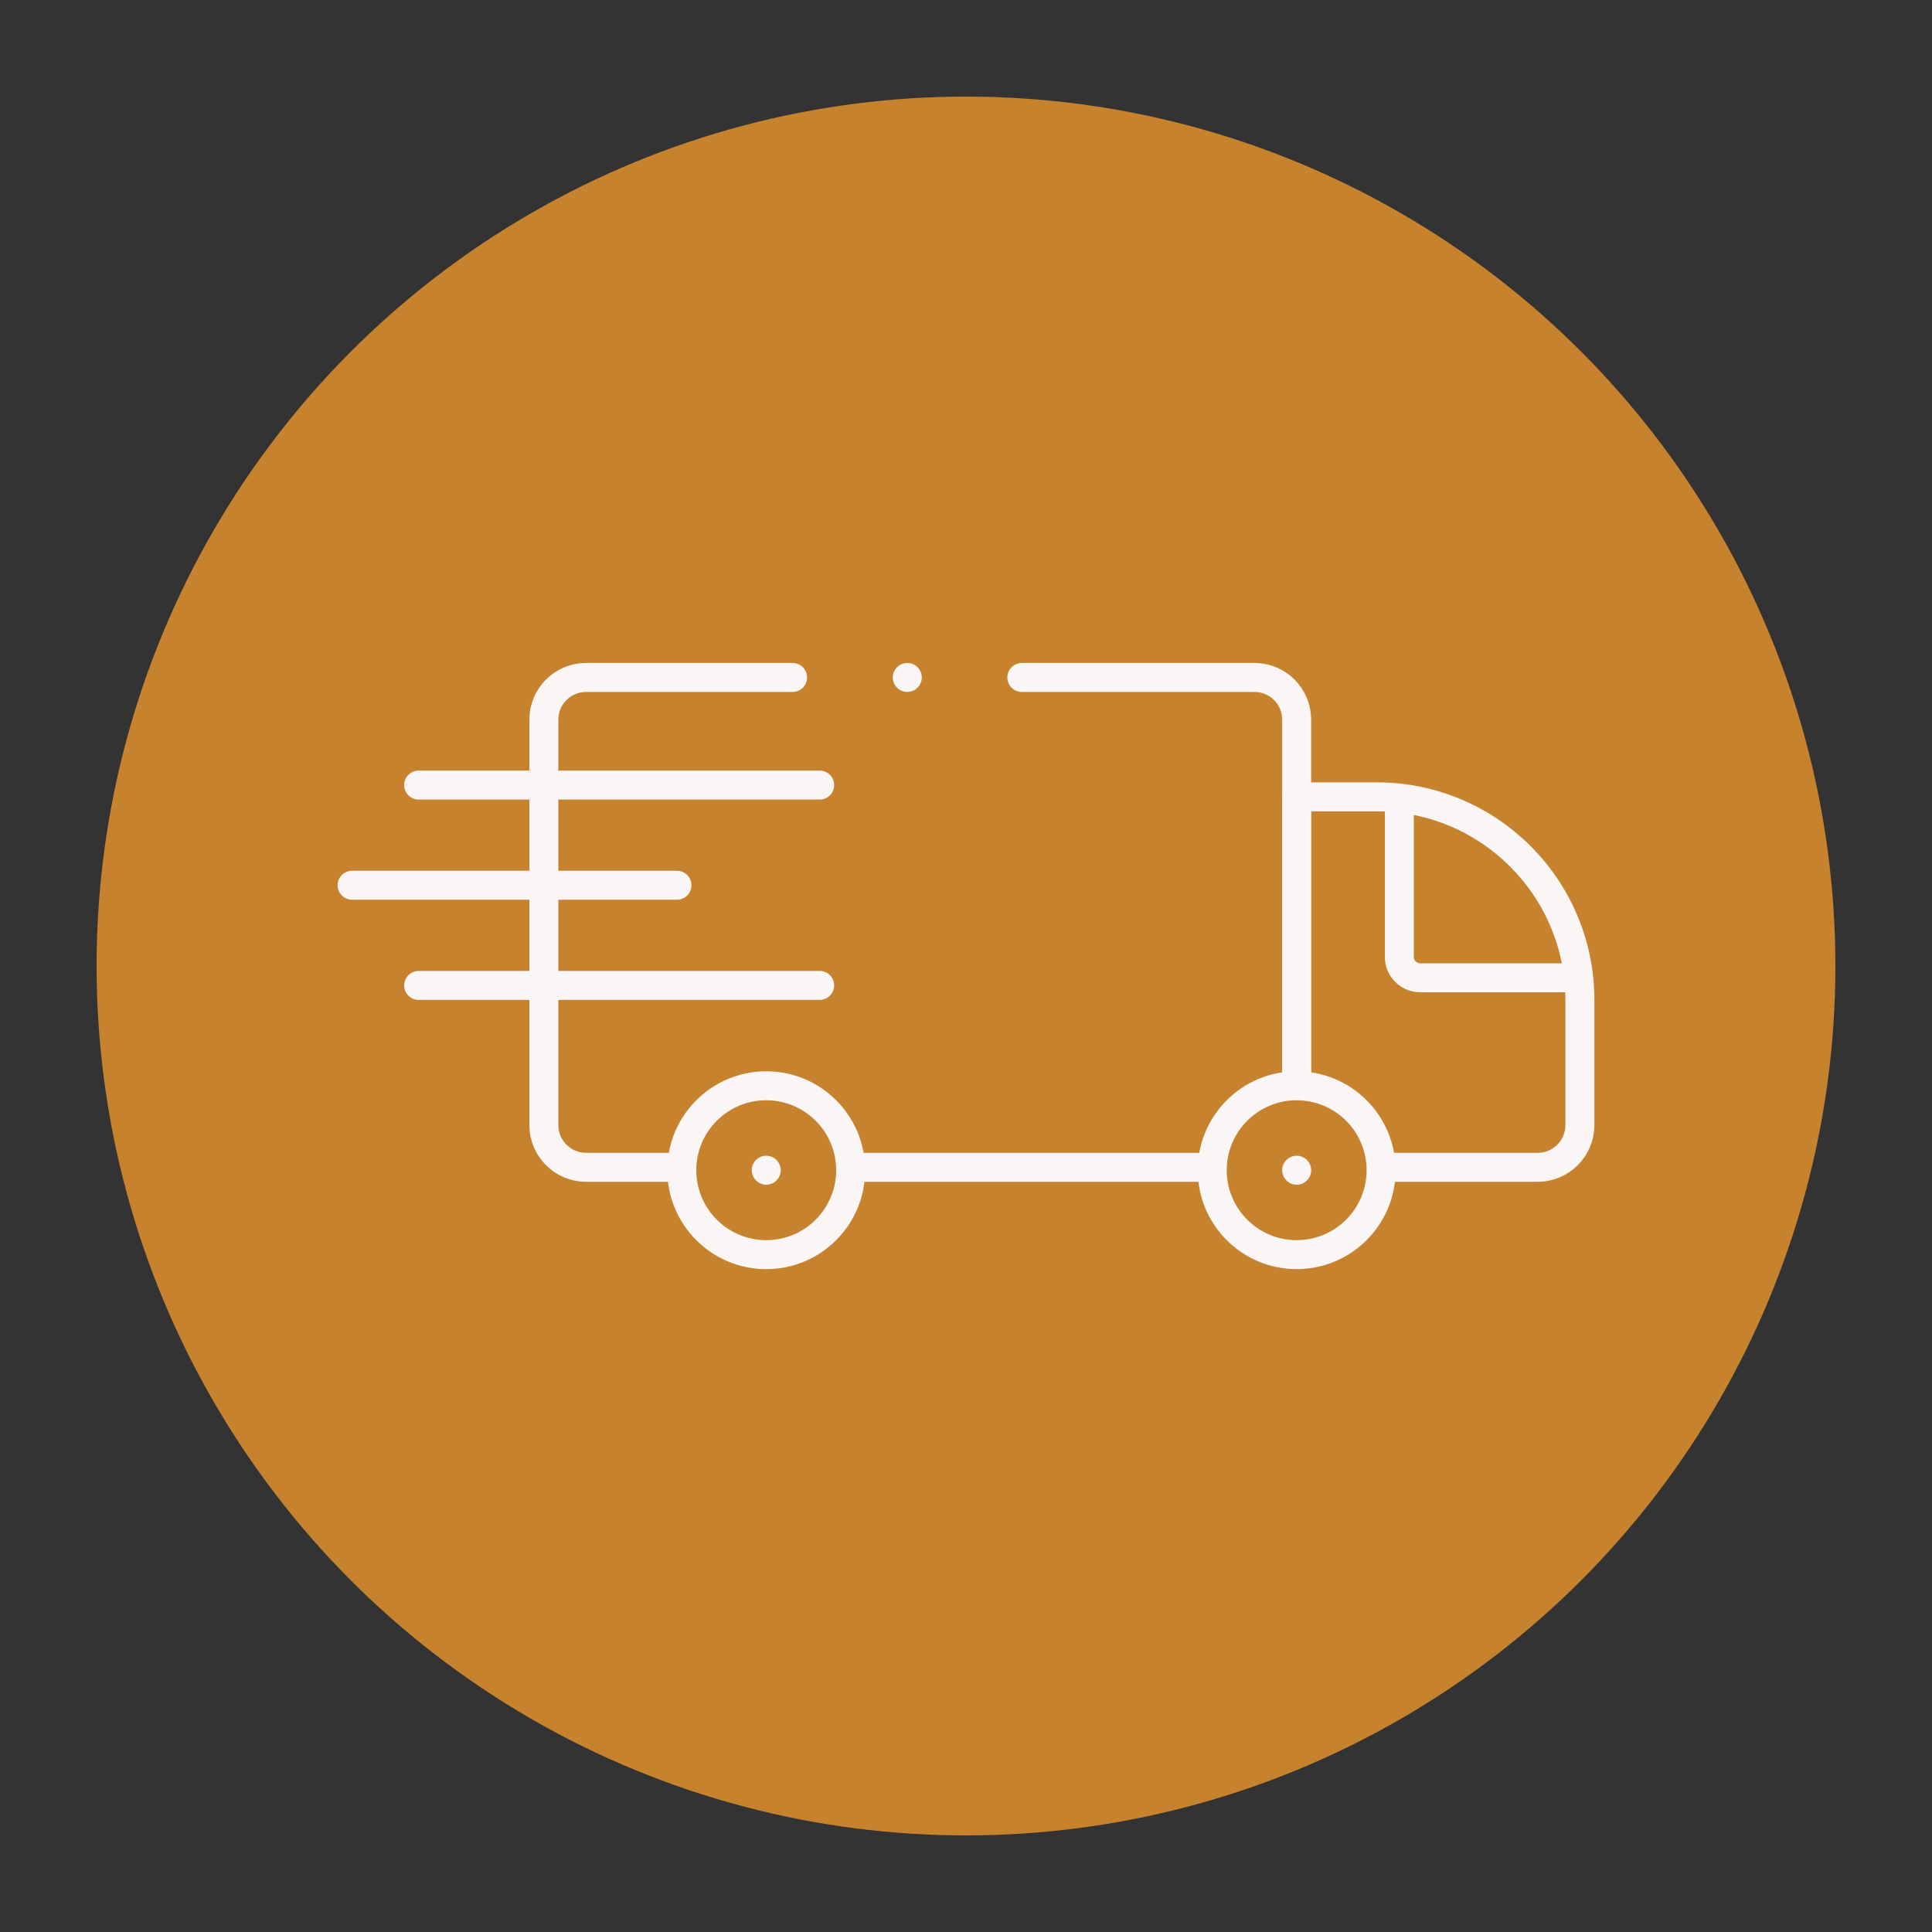 <svg viewBox="0 0 200 200" xmlns="http://www.w3.org/2000/svg" id="Capa_1"><rect x="0" y="0" width="200" height="200" fill="#333333" stroke="none"/><circle fill="#c7822e" r="90" cy="100" cx="100"></circle><line stroke-width="3" stroke-linejoin="round" stroke-linecap="round" stroke="#faf6f6" fill="none" y2="120.84" x2="88.49" y1="120.84" x1="125.06"></line><path stroke-width="3" stroke-linejoin="round" stroke-linecap="round" stroke="#faf6f6" fill="none" d="M82.05,70.13h-21.38c-2.41,0-4.37,1.95-4.37,4.37v41.97c0,2.41,1.96,4.37,4.37,4.37h9.48"></path><path stroke-width="3" stroke-linejoin="round" stroke-linecap="round" stroke="#faf6f6" fill="none" d="M134.23,111.96v-37.46c0-2.42-1.96-4.37-4.37-4.37h-24.08"></path><path stroke-width="3" stroke-linejoin="round" stroke-linecap="round" stroke="#faf6f6" fill="none" d="M143.39,120.84h15.79c2.41,0,4.37-1.96,4.37-4.37v-12.95c0-11.61-9.42-21.03-21.03-21.03h-8.3v29.47"></path><circle stroke-width="3" stroke-linejoin="round" stroke-linecap="round" stroke="#faf6f6" fill="none" r="8.74" cy="121.14" cx="79.32"></circle><circle stroke-width="3" stroke-linejoin="round" stroke-linecap="round" stroke="#faf6f6" fill="none" r="8.74" cy="121.14" cx="134.23"></circle><line stroke-width="3" stroke-linejoin="round" stroke-linecap="round" stroke="#faf6f6" fill="none" y2="70.13" x2="93.92" y1="70.13" x1="93.92"></line><line stroke-width="3" stroke-linejoin="round" stroke-linecap="round" stroke="#faf6f6" fill="none" y2="121.14" x2="79.32" y1="121.14" x1="79.32"></line><line stroke-width="3" stroke-linejoin="round" stroke-linecap="round" stroke="#faf6f6" fill="none" y2="121.14" x2="134.23" y1="121.14" x1="134.23"></line><path stroke-width="3" stroke-linejoin="round" stroke-linecap="round" stroke="#faf6f6" fill="none" d="M162.94,101.22h-15.92c-1.19,0-2.16-.97-2.16-2.16v-15.97"></path><line stroke-width="3" stroke-linejoin="round" stroke-linecap="round" stroke="#faf6f6" fill="none" y2="81.27" x2="84.85" y1="81.27" x1="43.34"></line><line stroke-width="3" stroke-linejoin="round" stroke-linecap="round" stroke="#faf6f6" fill="none" y2="91.64" x2="70.08" y1="91.64" x1="36.45"></line><line stroke-width="3" stroke-linejoin="round" stroke-linecap="round" stroke="#faf6f6" fill="none" y2="102.01" x2="84.85" y1="102.01" x1="43.34"></line></svg>